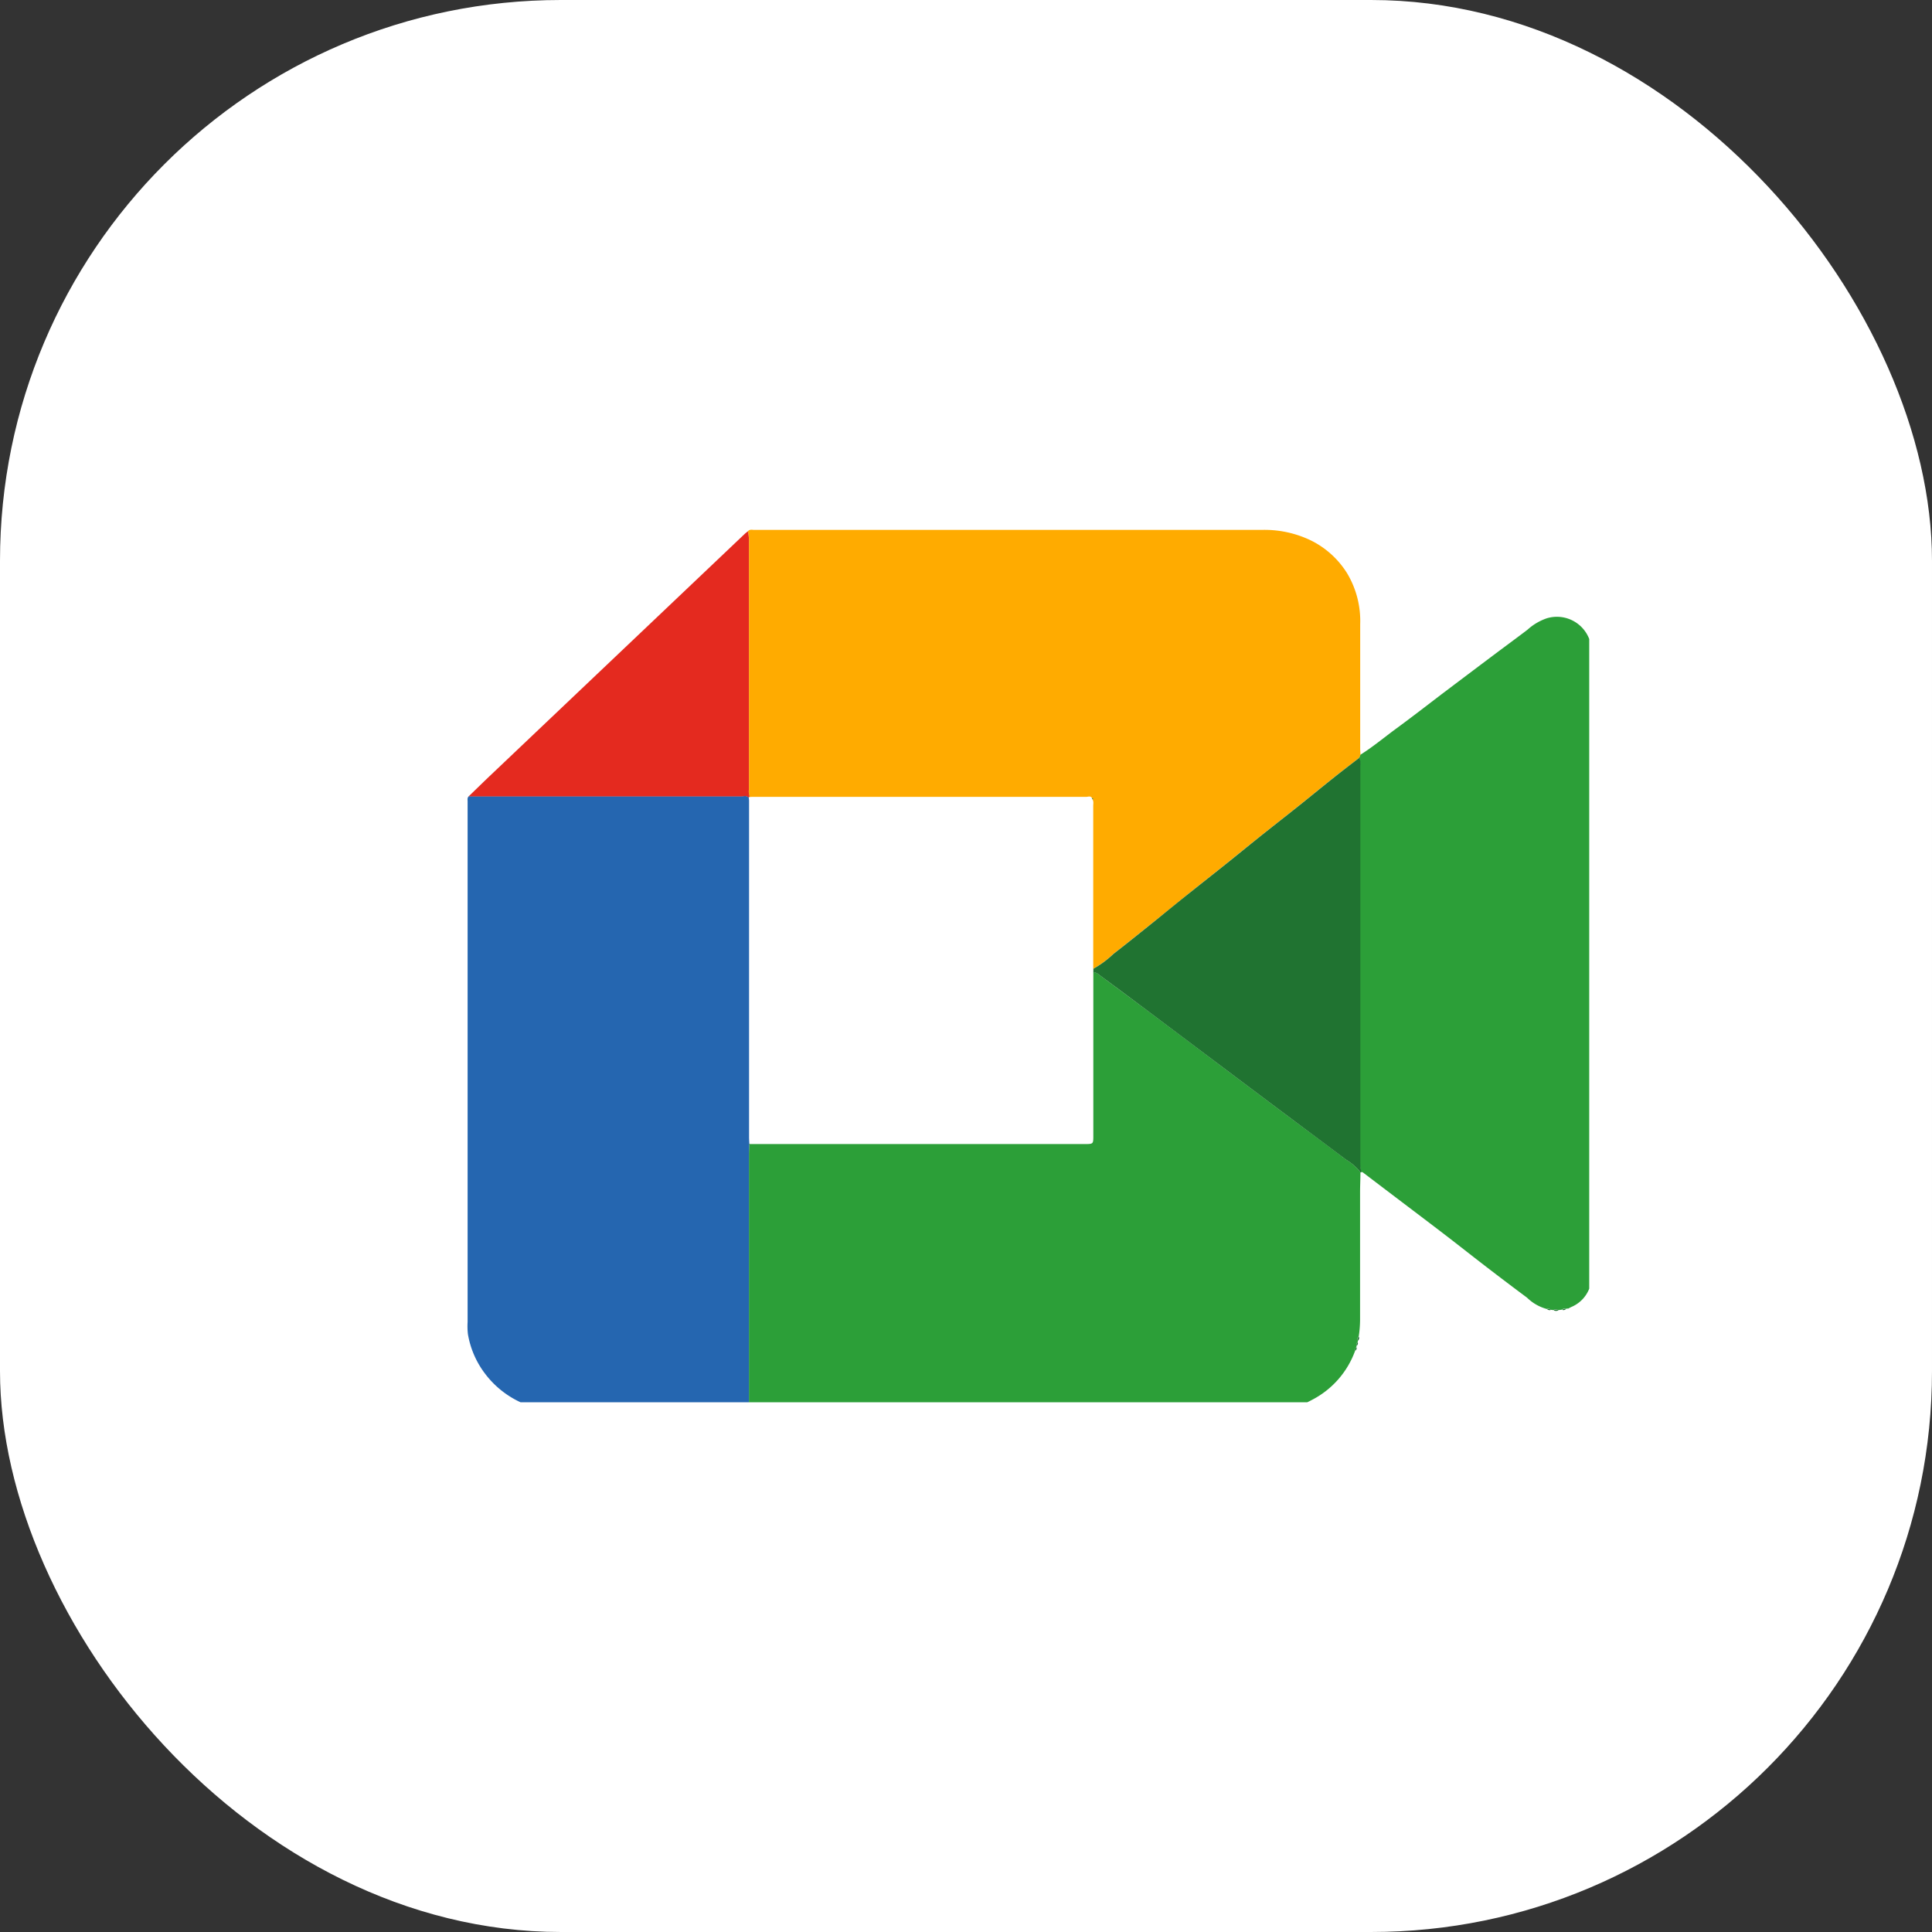 <?xml version="1.0" encoding="utf-8"?><svg xmlns="http://www.w3.org/2000/svg" xmlns:xlink="http://www.w3.org/1999/xlink" width="62" height="62" viewBox="0 0 62 62">
  <rect x="0" y="0" width="62" height="62" fill="#333333" stroke="none"/>
  <defs>
    <clipPath id="clip-path">
      <rect id="Rectangle_5544" data-name="Rectangle 5544" width="36" height="28" fill="none"/>
    </clipPath>
  </defs>
  <g id="Group_9024" data-name="Group 9024" transform="translate(-190 -3266)">
    <rect id="Rectangle_5543" data-name="Rectangle 5543" width="62" height="62" rx="18" transform="translate(190 3266)" fill="#fff"/>
    <g id="Group_8845" data-name="Group 8845" transform="translate(205 3283)">
      <g id="Group_8844" data-name="Group 8844" clip-path="url(#clip-path)">
        <path id="Path_6258" data-name="Path 6258" d="M68.384,98.863l-.078.008a.142.142,0,0,0-.141.019c-.09,0-.18.01-.27.01H51.45c-.042,0-.085,0-.127,0l-.067-.018c0-.065-.009-.13-.009-.2q0-4,0-7.99c0-.105.006-.211.009-.316l.026-.029.222,0H62.013c.286,0,.286,0,.286-.268q0-2.626,0-5.251a.351.351,0,0,1,.205.1c.433.321.867.641,1.3.964q1.307.979,2.611,1.962.995.747,1.99,1.493c.668.5,1.341.994,2.005,1.5a1.6,1.6,0,0,1,.461.405c0,.216-.012.432-.012.648q0,2.051,0,4.1a3.766,3.766,0,0,1-.043.525.082.082,0,0,0-.024.125l-.011.056a.085.085,0,0,0-.031.107l-.01.05a.116.116,0,0,0-.037.11,2.866,2.866,0,0,1-1.384,1.582,2.649,2.649,0,0,1-.9.3l-.038,0" transform="translate(-42.213 -70.633)" fill="#2c9f38"/>
        <path id="Path_6259" data-name="Path 6259" d="M51.061.049c.055-.07.136-.044.206-.044q2.725,0,5.45,0,5.418,0,10.836,0a3.421,3.421,0,0,1,1.583.342A2.858,2.858,0,0,1,70.292,1.4a2.979,2.979,0,0,1,.418,1.632q0,1.991,0,3.981c0,.07.007.14.01.21l-.039.093c-.266.207-.535.411-.8.621-.389.31-.774.626-1.163.937-.41.327-.824.65-1.234.977s-.792.64-1.189.958c-.341.273-.685.542-1.026.815-.369.3-.736.6-1.105.893-.457.367-.912.736-1.376,1.095a3.168,3.168,0,0,1-.645.477q0-2.614,0-5.229c0-.073.021-.152-.034-.218.016.011.032.009.031-.01s-.017-.019-.032-.006c-.038-.1-.126-.054-.191-.054q-5.326,0-10.652,0c-.053,0-.106,0-.158.006a.022.022,0,0,0,.008-.017.5.5,0,0,1-.02-.223q0-3.947,0-7.895a1.444,1.444,0,0,0-.033-.388" transform="translate(-42.06 0)" fill="#ffab00"/>
        <path id="Path_6260" data-name="Path 6260" d="M9.043,62.283c0,.105-.009.211-.009.316q0,3.995,0,7.99c0,.065.006.13.009.2a.014.014,0,0,0-.013.017c-.069,0-.137.012-.206.012-1.923,0-3.846,0-5.769,0a3.179,3.179,0,0,1-1.287-.25,3,3,0,0,1-1.211-.958,2.89,2.89,0,0,1-.541-1.257,2.255,2.255,0,0,1-.01-.391q0-2.685,0-5.37,0-5.667,0-11.334c0-.059-.017-.122.042-.168.079,0,.159,0,.238,0q4.258,0,8.516,0c.074,0,.161-.032.222.041h.005c0,.035.009.069.009.1q0,5.4,0,10.795c0,.07.005.14.008.21l0,.039" transform="translate(0 -42.539)" fill="#2566b0"/>
        <path id="Path_6261" data-name="Path 6261" d="M162.36,21.285l.039-.093c.4-.252.762-.556,1.141-.834.49-.359.969-.73,1.453-1.1q.831-.627,1.662-1.252c.367-.275.737-.546,1.1-.822a1.774,1.774,0,0,1,.618-.367,1.111,1.111,0,0,1,1.43.922c.019.251.019.5.019.75q0,9.608,0,19.215a1.721,1.721,0,0,1-.057.547,1.05,1.05,0,0,1-.589.66c-.038.017-.074.037-.11.056l-.038,0-.044.01a.1.1,0,0,0-.116.025l-.122.015a.15.15,0,0,0-.157,0l-.09-.011a.09.09,0,0,0-.117-.024,1.433,1.433,0,0,1-.639-.364q-.648-.482-1.288-.974c-.447-.343-.887-.692-1.334-1.035s-.92-.7-1.38-1.049q-.612-.464-1.224-.929c-.029-.022-.054-.049-.1-.047a1.209,1.209,0,0,1-.035-.328q0-6.362,0-12.725a.437.437,0,0,0-.033-.251" transform="translate(-133.738 -13.974)" fill="#2c9f38"/>
        <path id="Path_6262" data-name="Path 6262" d="M122.47,43.7a.437.437,0,0,1,.033.251q0,6.363,0,12.725a1.209,1.209,0,0,0,.035.328.048.048,0,0,1-.031.005,1.6,1.6,0,0,0-.461-.405c-.664-.5-1.337-1-2.005-1.5s-1.327-.995-1.99-1.493q-1.305-.981-2.611-1.962-.647-.485-1.3-.964a.35.35,0,0,0-.205-.1l0-.109a3.175,3.175,0,0,0,.645-.477c.464-.359.919-.728,1.376-1.095.37-.3.736-.6,1.105-.893.341-.273.685-.542,1.026-.815.4-.318.791-.64,1.189-.958s.824-.65,1.234-.977c.389-.311.774-.627,1.163-.937.264-.21.532-.414.8-.621" transform="translate(-93.848 -36.387)" fill="#207331"/>
        <path id="Path_6263" data-name="Path 6263" d="M9.227,8.839C9.166,8.766,9.079,8.8,9,8.8q-4.258,0-8.516,0c-.08,0-.159,0-.239,0,.252-.243.5-.487.755-.728L9.1.381c.033-.032.071-.059.107-.089A1.45,1.45,0,0,1,9.24.68q0,3.947,0,7.895a.5.5,0,0,0,.02.223l-.034.042" transform="translate(-0.206 -0.243)" fill="#e42a1f"/>
        <path id="Path_6264" data-name="Path 6264" d="M197.729,149.594a.15.15,0,0,1,.157,0,.163.163,0,0,1-.157,0" transform="translate(-162.872 -124.546)" fill="#207331"/>
        <path id="Path_6265" data-name="Path 6265" d="M162.038,154.888a.082.082,0,0,1,.025-.125.111.111,0,0,1-.025.125" transform="translate(-133.457 -128.867)" fill="#207331"/>
        <path id="Path_6266" data-name="Path 6266" d="M147.22,168.726a.142.142,0,0,1,.14-.019.125.125,0,0,1-.14.019" transform="translate(-121.267 -140.47)" fill="#207331"/>
        <path id="Path_6267" data-name="Path 6267" d="M196.551,149.433a.09.09,0,0,1,.117.024.114.114,0,0,1-.117-.024" transform="translate(-161.902 -124.42)" fill="#207331"/>
        <path id="Path_6268" data-name="Path 6268" d="M199.311,149.45a.1.1,0,0,1,.116-.025.106.106,0,0,1-.116.025" transform="translate(-164.175 -124.415)" fill="#207331"/>
        <path id="Path_6269" data-name="Path 6269" d="M161.85,155.95a.085.085,0,0,1,.031-.107.085.085,0,0,1-.031.107" transform="translate(-133.312 -129.767)" fill="#207331"/>
        <path id="Path_6270" data-name="Path 6270" d="M161.613,156.891a.116.116,0,0,1,.037-.11.085.085,0,0,1-.037.11" transform="translate(-133.122 -130.548)" fill="#207331"/>
        <path id="Path_6271" data-name="Path 6271" d="M51.226,168.825a.014.014,0,0,1,.013-.017l.067.018a.089.089,0,0,1-.079,0" transform="translate(-42.196 -140.562)" fill="#207331"/>
        <path id="Path_6272" data-name="Path 6272" d="M200.221,149.4l.038,0-.038,0" transform="translate(-164.925 -124.398)" fill="#207331"/>
        <path id="Path_6273" data-name="Path 6273" d="M148.459,168.695l.038,0-.038,0" transform="translate(-122.288 -140.466)" fill="#207331"/>
        <path id="Path_6274" data-name="Path 6274" d="M51.3,117.768a.027.027,0,0,1,.023.01l-.026.028,0-.039" transform="translate(-42.255 -98.062)" fill="#207331"/>
        <path id="Path_6275" data-name="Path 6275" d="M113.714,51.5a.014.014,0,0,1,0-.017c.014-.012.031-.012.032.007s-.016.021-.031.01" transform="translate(-93.665 -42.858)" fill="#207331"/>
        <path id="Path_6276" data-name="Path 6276" d="M51.2,51.143l-.021.025h-.005l.034-.042a.021.021,0,0,1-.008.017" transform="translate(-42.151 -42.571)" fill="#207331"/>
      </g>
    </g>
  </g>
</svg>
